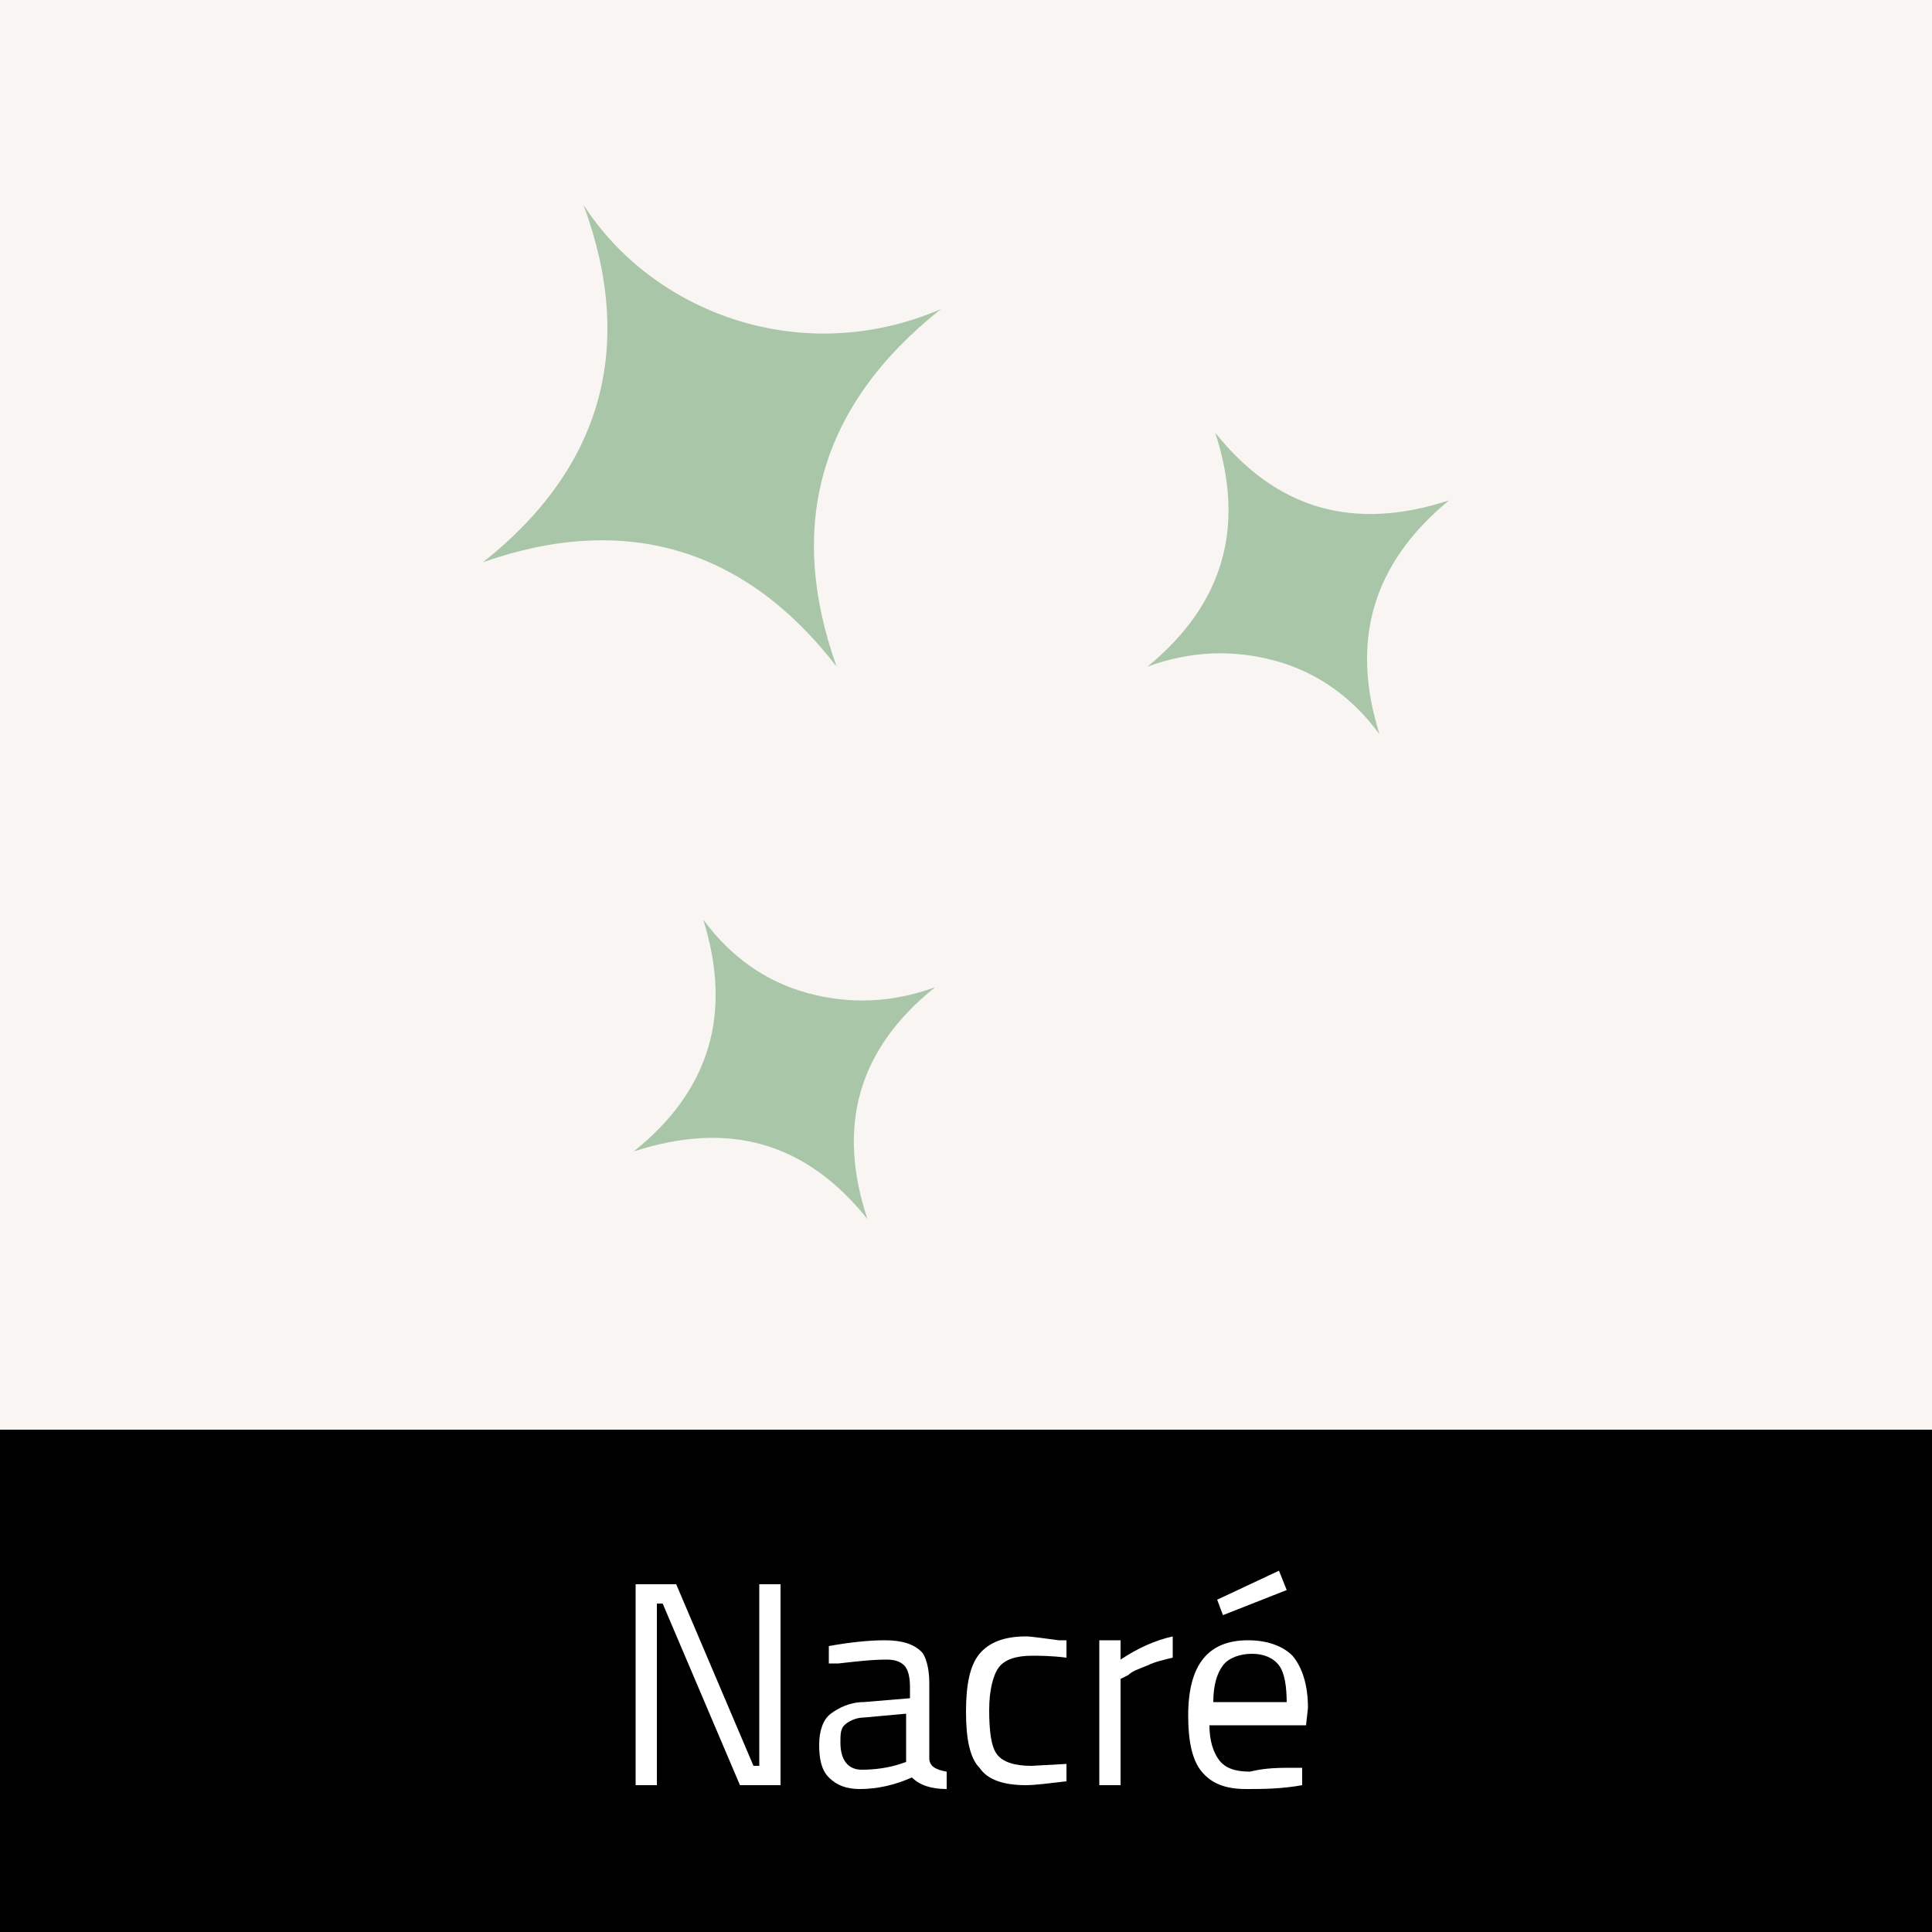 <?xml version="1.0" encoding="UTF-8"?> <!-- Generator: Adobe Illustrator 25.4.1, SVG Export Plug-In . SVG Version: 6.00 Build 0) --> <svg xmlns="http://www.w3.org/2000/svg" xmlns:xlink="http://www.w3.org/1999/xlink" version="1.1" id="Capa_1" x="0px" y="0px" viewBox="0 0 100 100" style="enable-background:new 0 0 100 100;" xml:space="preserve"> <g> <rect style="fill:#F8F5F2;" width="100" height="100"></rect> <rect y="74" width="100" height="26"></rect> <g style="enable-background:new ;"> <path style="fill:#FFFFFF;" d="M32.9,92.4V82H35l4,9.4h0.3V82h1.1v10.4h-2.1l-4-9.4H34v9.4H32.9z"></path> <path style="fill:#FFFFFF;" d="M48.1,87.1V91c0,0.4,0.3,0.6,0.9,0.7l0,0.9c-0.8,0-1.4-0.2-1.8-0.6c-0.9,0.4-1.8,0.6-2.7,0.6 c-0.7,0-1.2-0.2-1.6-0.6c-0.4-0.4-0.5-1-0.5-1.7c0-0.7,0.2-1.3,0.6-1.6c0.4-0.3,1-0.6,1.7-0.6l2.4-0.2v-0.6c0-0.5-0.1-0.9-0.3-1.1 c-0.2-0.2-0.5-0.3-0.9-0.3c-0.8,0-1.6,0.1-2.5,0.2l-0.5,0l0-0.9c1.1-0.2,2.1-0.3,2.9-0.3c0.9,0,1.5,0.2,1.9,0.6 C47.9,85.7,48.1,86.3,48.1,87.1z M43.5,90.2c0,0.9,0.4,1.4,1.1,1.4c0.7,0,1.4-0.1,2-0.3l0.3-0.1v-2.5l-2.2,0.2 c-0.4,0-0.8,0.2-1,0.4S43.5,89.8,43.5,90.2z"></path> <path style="fill:#FFFFFF;" d="M53.1,84.7c0.3,0,0.9,0.1,1.7,0.2l0.4,0l0,0.9c-0.8-0.1-1.4-0.1-1.8-0.1c-0.8,0-1.4,0.2-1.7,0.6 c-0.3,0.4-0.5,1.2-0.5,2.2c0,1.1,0.1,1.9,0.4,2.3c0.3,0.4,0.9,0.6,1.8,0.6l1.8-0.1l0,0.9c-0.9,0.1-1.6,0.2-2.1,0.2 c-1.2,0-2-0.3-2.4-0.9C50.2,91,50,90,50,88.6c0-1.4,0.2-2.4,0.7-3C51.2,85,52,84.7,53.1,84.7z"></path> <path style="fill:#FFFFFF;" d="M56.9,92.4v-7.5H58v1c0.9-0.6,1.8-1,2.7-1.2v1.1c-0.4,0.1-0.9,0.2-1.3,0.4c-0.5,0.2-0.8,0.3-1,0.5 L58,86.9v5.5H56.9z"></path> <path style="fill:#FFFFFF;" d="M67,91.5l0.4,0l0,0.9c-1.1,0.2-2.1,0.2-2.9,0.2c-1.1,0-1.8-0.3-2.3-0.9s-0.7-1.6-0.7-2.9 c0-2.6,1-3.9,3.1-3.9c1,0,1.8,0.3,2.3,0.8c0.5,0.6,0.8,1.5,0.8,2.7l-0.1,0.9h-5c0,0.8,0.2,1.4,0.5,1.8c0.3,0.4,0.8,0.6,1.6,0.6 C65.5,91.5,66.2,91.5,67,91.5z M66.6,88.2c0-0.9-0.1-1.6-0.4-2s-0.8-0.6-1.4-0.6s-1.2,0.2-1.5,0.6c-0.3,0.4-0.5,1-0.5,1.9H66.6z M63,82.8l3.2-1.5l0.4,1l-3.3,1.3L63,82.8z"></path> </g> <g> <path style="fill:#A9C6A9;" d="M43.3,34.5c-4.7-6.1-10.9-8-18.3-5.4c6.2-4.9,7.9-11.2,5.2-18.5c3.6,5.6,11.3,8.5,18.5,5.4 C42.4,21,40.7,27.2,43.3,34.5z"></path> <path style="fill:#A9C6A9;" d="M71.4,38c-1.4-1.9-3.2-3.2-5.4-3.8c-2.2-0.6-4.4-0.5-6.6,0.3c3.9-3.2,5.1-7.2,3.5-12.1 c3.2,4,7.2,5.1,12.1,3.5C71,29.2,69.9,33.2,71.4,38z"></path> <path style="fill:#A9C6A9;" d="M44.9,63.1c-3.2-4-7.2-5.1-12.1-3.5c4-3.2,5.1-7.2,3.6-12c1.4,1.9,3.2,3.2,5.4,3.8 c2.2,0.6,4.4,0.5,6.6-0.3C44.4,54.3,43.3,58.3,44.9,63.1z"></path> </g> </g> </svg> 